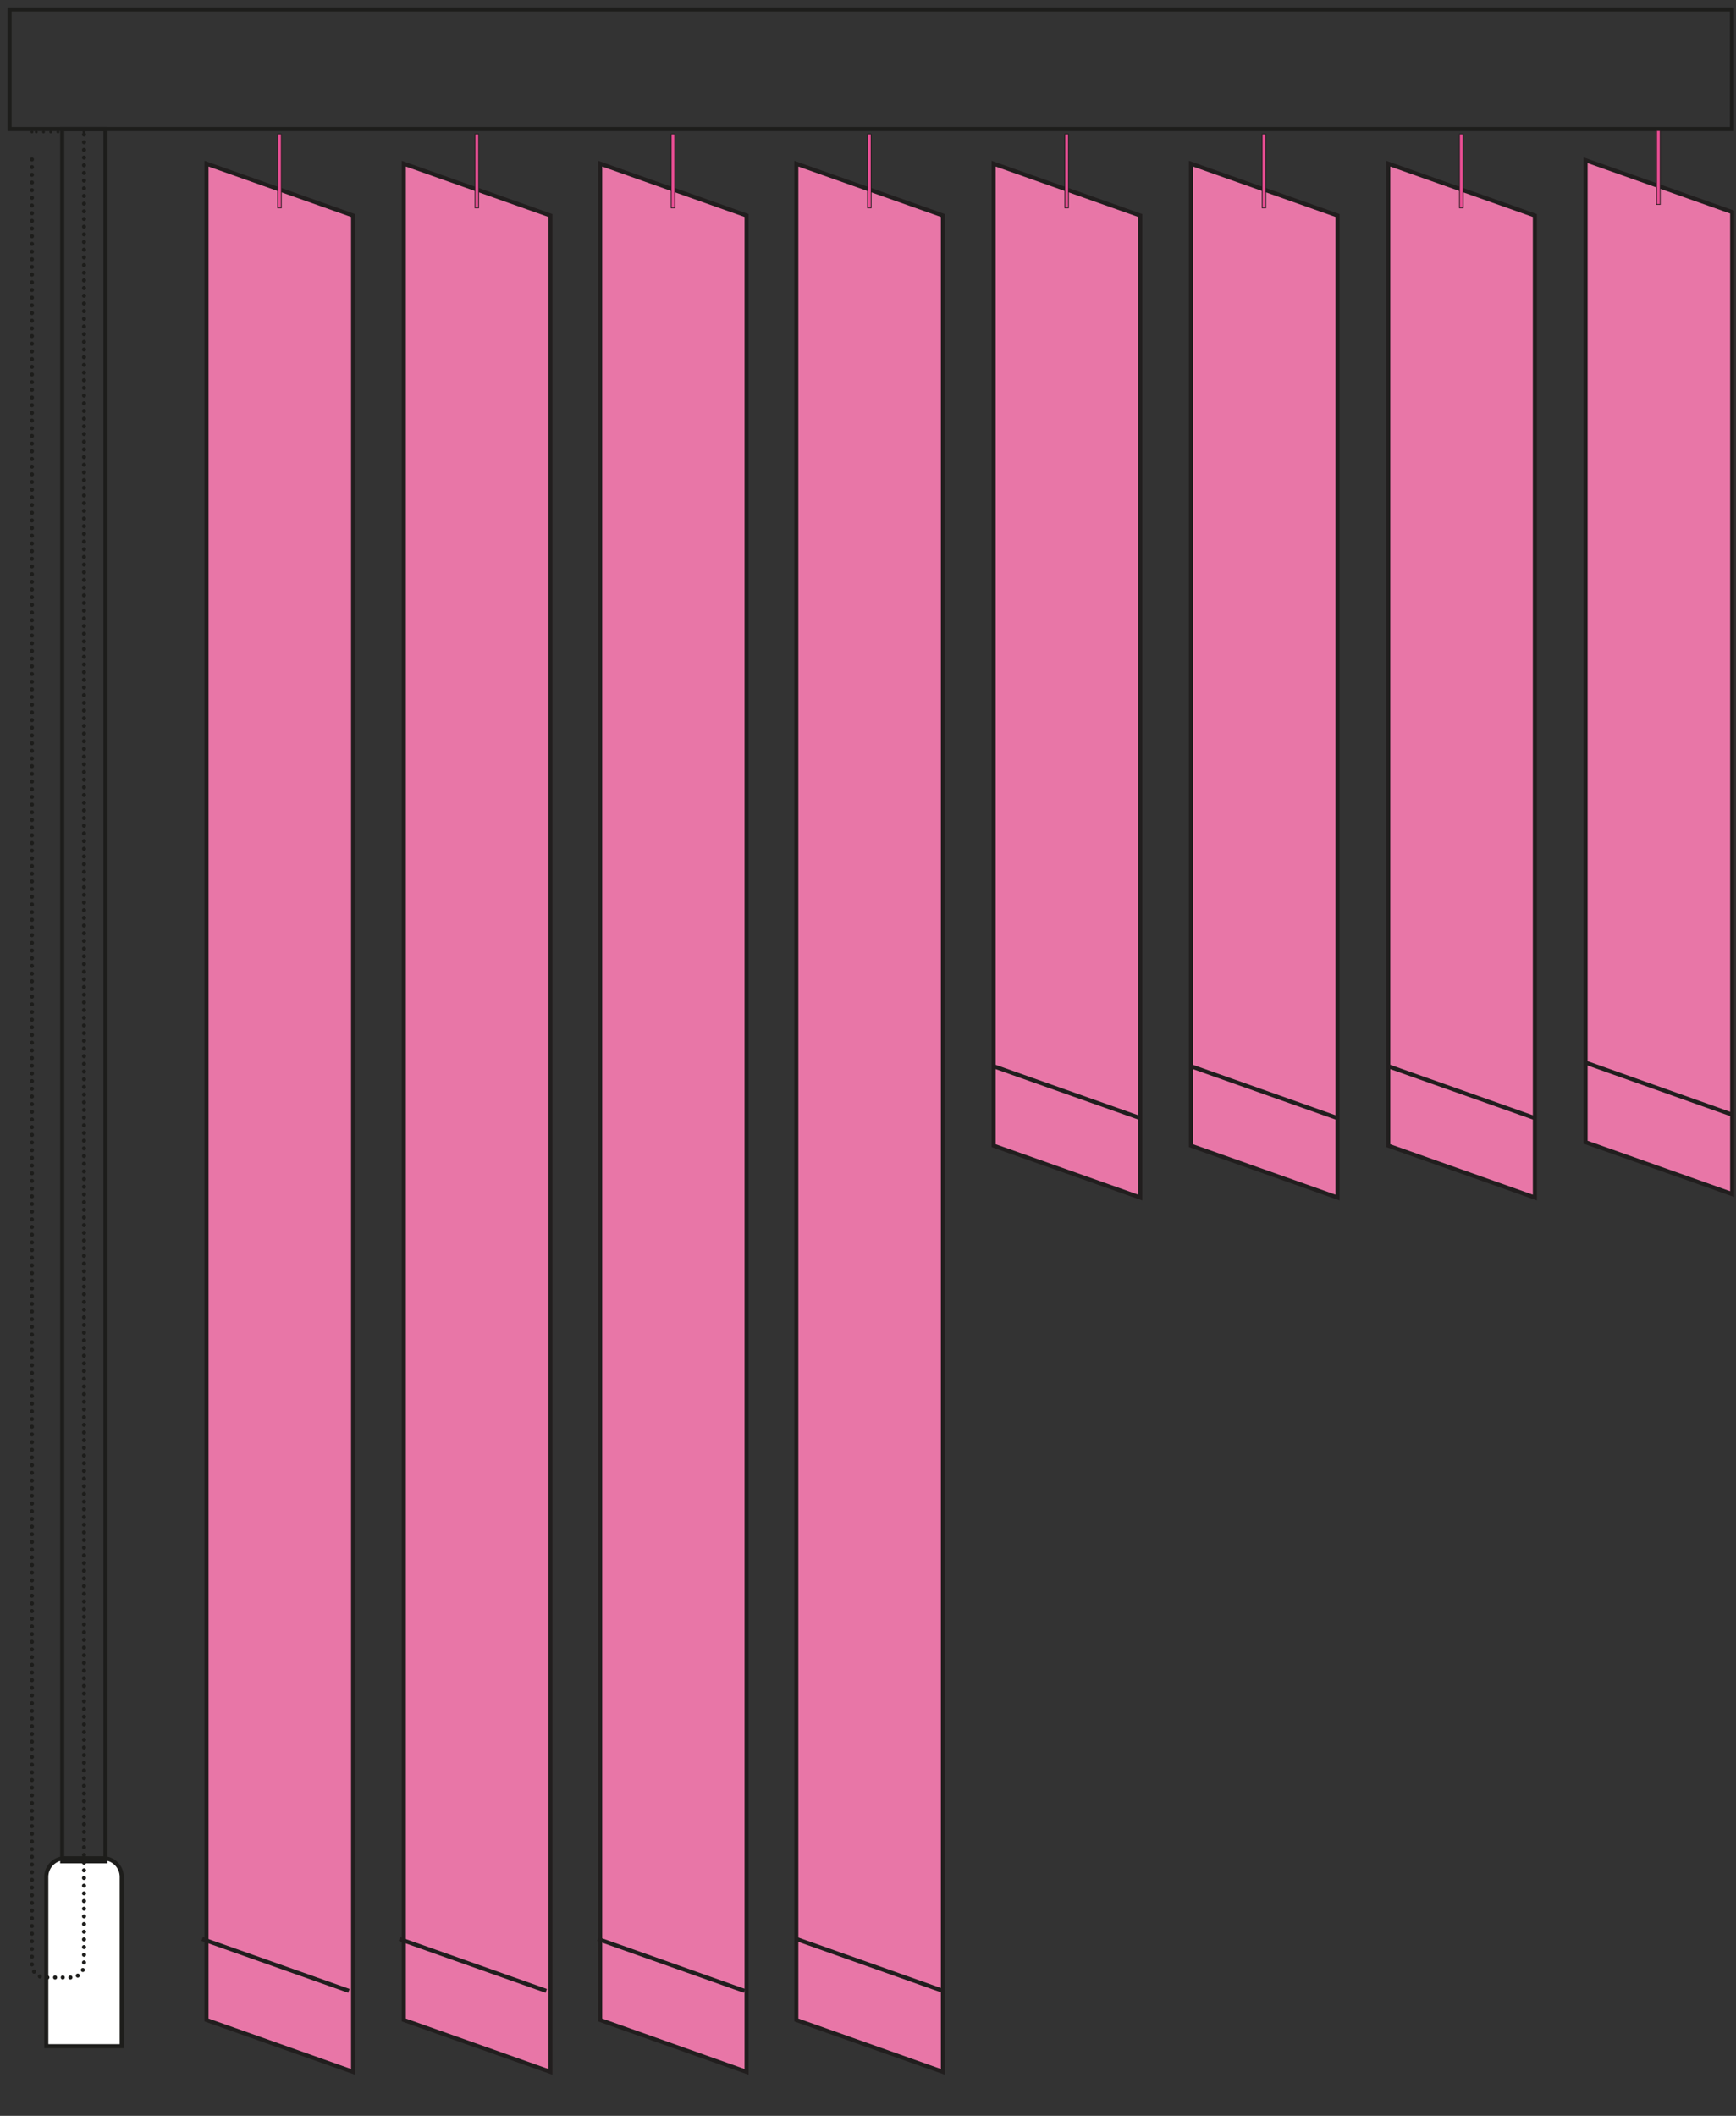 <?xml version="1.0" encoding="utf-8"?>
<!-- Generator: Adobe Illustrator 18.0.0, SVG Export Plug-In . SVG Version: 6.00 Build 0)  -->
<!DOCTYPE svg PUBLIC "-//W3C//DTD SVG 1.1//EN" "http://www.w3.org/Graphics/SVG/1.1/DTD/svg11.dtd">
<svg version="1.1" id="Layer_1" xmlns="http://www.w3.org/2000/svg" xmlns:xlink="http://www.w3.org/1999/xlink" x="0px" y="0px"
	 viewBox="0 0 907.1 1105.5" enable-background="new 0 0 907.1 1105.5" xml:space="preserve">
<rect x="0" y="0" width="907.1" height="1105.5" fill="#333333" stroke="none"/>
<polygon fill-rule="evenodd" clip-rule="evenodd" fill="#E876A7" stroke="#211E1E" stroke-width="2.126" stroke-miterlimit="10" points="
	828.5,83.7 905.1,110.8 905.1,623.9 828.5,596.8 828.5,83.7 "/>
<polygon fill-rule="evenodd" clip-rule="evenodd" fill="#E876A7" stroke="#211E1E" stroke-width="2.126" stroke-miterlimit="10" points="
	725.4,85.5 802,112.6 802,625.7 725.4,598.6 725.4,85.5 "/>
<polygon fill-rule="evenodd" clip-rule="evenodd" fill="#E876A7" stroke="#211E1E" stroke-width="2.126" stroke-miterlimit="10" points="
	622.3,85.5 698.9,112.6 698.9,625.7 622.3,598.6 622.3,85.5 "/>
<polygon fill-rule="evenodd" clip-rule="evenodd" fill="#E876A7" stroke="#211E1E" stroke-width="2.126" stroke-miterlimit="10" points="
	519.2,85.5 595.8,112.6 595.8,625.7 519.2,598.6 519.2,85.5 "/>
<polygon fill-rule="evenodd" clip-rule="evenodd" fill="#E876A7" stroke="#211E1E" stroke-width="2.126" stroke-miterlimit="10" points="
	313.6,85.5 390.1,112.6 390.1,1082.5 313.6,1055.4 313.6,85.5 "/>
<polygon fill-rule="evenodd" clip-rule="evenodd" fill="#E876A7" stroke="#211E1E" stroke-width="2.126" stroke-miterlimit="10" points="
	416.1,85.5 492.7,112.6 492.7,1082.5 416.1,1055.4 416.1,85.5 "/>
<polygon fill-rule="evenodd" clip-rule="evenodd" fill="#E876A7" stroke="#211E1E" stroke-width="2.126" stroke-miterlimit="10" points="
	211,85.5 287.6,112.6 287.6,1082.5 211,1055.4 211,85.5 "/>
<polygon fill-rule="evenodd" clip-rule="evenodd" fill="#E876A7" stroke="#211E1E" stroke-width="2.126" stroke-miterlimit="10" points="
	107.9,85.5 184.5,112.6 184.5,1082.5 107.9,1055.4 107.9,85.5 "/>
<path fill="#FFFFFF" stroke="#1D1D1B" stroke-width="2.126" stroke-miterlimit="10" d="M63.5,1069.1H24.2l0,0v-88.5
	c0-5.3,4.3-9.7,9.7-9.7c0,0,0,0,0,0h20c5.3,0,9.7,4.3,9.7,9.7l0,0v88.5l0,0H63.5z"/>
<rect x="5" y="5" fill="none" stroke="#1D1D1B" stroke-width="2.126" stroke-miterlimit="10" width="900" height="62.4"/>
<rect x="32.5" y="67.4" fill="none" stroke="#1D1D1B" stroke-width="2.126" stroke-miterlimit="10" width="22.6" height="905.1"/>
<line fill="none" stroke="#1D1D1B" stroke-width="1.5" stroke-linecap="round" stroke-linejoin="round" x1="43.9" y1="68.9" x2="43.9" y2="68.9"/>
<line fill="none" stroke="#1D1D1B" stroke-width="1.5" stroke-linecap="round" stroke-linejoin="round" stroke-dasharray="0,3.775,0,0" x1="30.3" y1="68.9" x2="16.7" y2="68.9"/>
<line fill="none" stroke="#1D1D1B" stroke-width="1.5" stroke-linecap="round" stroke-linejoin="round" x1="16.7" y1="68.9" x2="16.7" y2="68.9"/>
<path fill="none" stroke="#1D1D1B" stroke-width="2.126" stroke-linecap="round" stroke-linejoin="round" stroke-dasharray="0,4.013,0,0" d="
	M16.7,83.3v943.2c0,3.7,3,6.7,6.7,6.7h13.8c3.7,0,6.7-3,6.7-6.7V68.9"/>
<line fill-rule="evenodd" clip-rule="evenodd" fill="#E74E93" stroke="#211E1E" stroke-width="2.126" stroke-miterlimit="10" x1="828.5" y1="555.2" x2="905.1" y2="582.4"/>
<line fill-rule="evenodd" clip-rule="evenodd" fill="#E74E93" stroke="#211E1E" stroke-width="2.126" stroke-miterlimit="10" x1="725.4" y1="557.1" x2="802" y2="584.2"/>
<line fill-rule="evenodd" clip-rule="evenodd" fill="#E74E93" stroke="#211E1E" stroke-width="2.126" stroke-miterlimit="10" x1="622.3" y1="557.1" x2="698.9" y2="584.2"/>
<line fill-rule="evenodd" clip-rule="evenodd" fill="#E74E93" stroke="#211E1E" stroke-width="2.126" stroke-miterlimit="10" x1="519.2" y1="557.1" x2="595.8" y2="584.2"/>
<line fill-rule="evenodd" clip-rule="evenodd" fill="none" stroke="#211E1E" stroke-width="2.126" stroke-miterlimit="10" x1="312.4" y1="1013.1" x2="389" y2="1040.2"/>
<line fill-rule="evenodd" clip-rule="evenodd" fill="none" stroke="#211E1E" stroke-width="2.126" stroke-miterlimit="10" x1="416.1" y1="1013.1" x2="492.7" y2="1040.2"/>
<line fill-rule="evenodd" clip-rule="evenodd" fill="none" stroke="#211E1E" stroke-width="2.126" stroke-miterlimit="10" x1="208.7" y1="1013.1" x2="285.4" y2="1040.2"/>
<rect x="865.6" y="68.2" fill-rule="evenodd" clip-rule="evenodd" fill="#E74E93" stroke="#211E1E" stroke-width="0.4" stroke-miterlimit="10" width="1.9" height="38.6"/>
<rect x="762.6" y="70" fill-rule="evenodd" clip-rule="evenodd" fill="#E74E93" stroke="#211E1E" stroke-width="0.4" stroke-miterlimit="10" width="1.9" height="38.6"/>
<rect x="659.5" y="70" fill-rule="evenodd" clip-rule="evenodd" fill="#E74E93" stroke="#211E1E" stroke-width="0.4" stroke-miterlimit="10" width="1.9" height="38.6"/>
<rect x="556.4" y="70" fill-rule="evenodd" clip-rule="evenodd" fill="#E74E93" stroke="#211E1E" stroke-width="0.4" stroke-miterlimit="10" width="1.9" height="38.6"/>
<rect x="350.7" y="70" fill-rule="evenodd" clip-rule="evenodd" fill="#E74E93" stroke="#211E1E" stroke-width="0.4" stroke-miterlimit="10" width="1.9" height="38.6"/>
<rect x="453.3" y="70" fill-rule="evenodd" clip-rule="evenodd" fill="#E74E93" stroke="#211E1E" stroke-width="0.4" stroke-miterlimit="10" width="1.9" height="38.6"/>
<rect x="248.2" y="70" fill-rule="evenodd" clip-rule="evenodd" fill="#E74E93" stroke="#211E1E" stroke-width="0.4" stroke-miterlimit="10" width="1.9" height="38.6"/>
<rect x="145.1" y="70" fill-rule="evenodd" clip-rule="evenodd" fill="#E74E93" stroke="#211E1E" stroke-width="0.4" stroke-miterlimit="10" width="1.9" height="38.6"/>
<line fill-rule="evenodd" clip-rule="evenodd" fill="none" stroke="#211E1E" stroke-width="2.126" stroke-miterlimit="10" x1="105.6" y1="1013.1" x2="182.3" y2="1040.2"/>
</svg>
